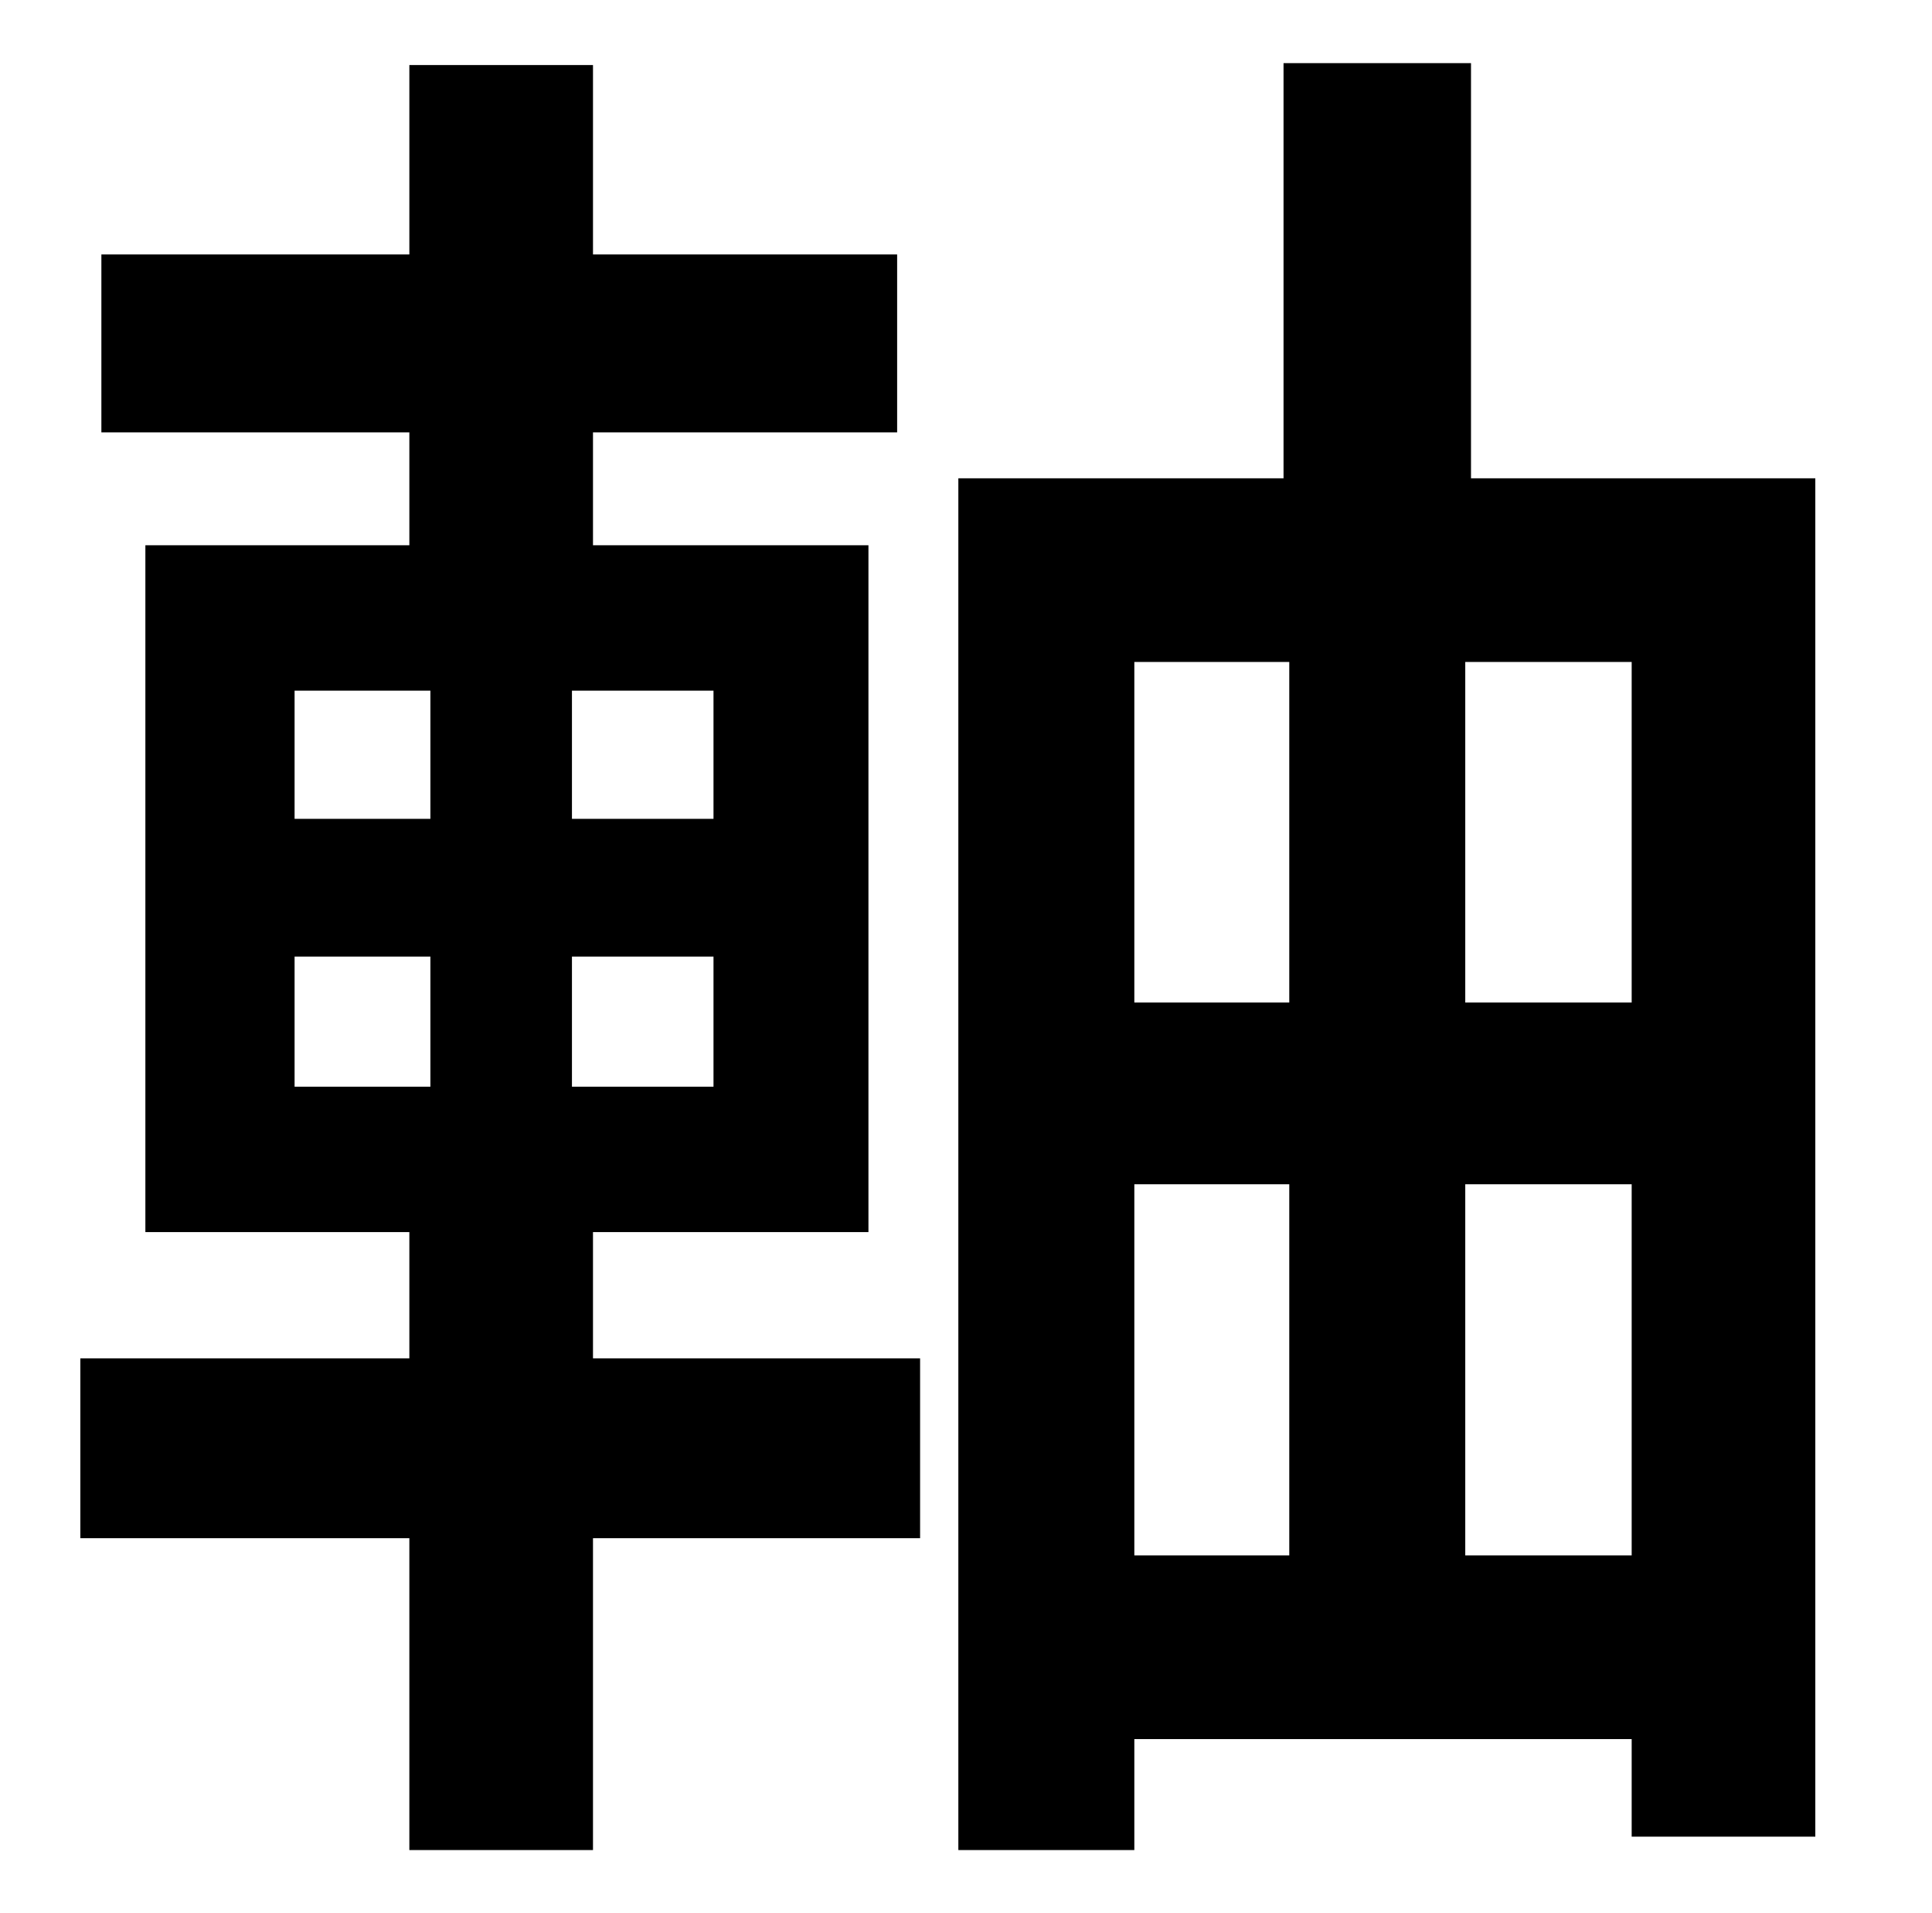 <?xml version="1.0" standalone="no"?>
<!DOCTYPE svg PUBLIC "-//W3C//DTD SVG 1.1//EN" "http://www.w3.org/Graphics/SVG/1.1/DTD/svg11.dtd" >
<svg xmlns="http://www.w3.org/2000/svg" xmlns:xlink="http://www.w3.org/1999/xlink" version="1.1" viewBox="-10 0 1010 1000">
   <path fill="currentColor"
d="M491 250h448v710h-96v-614h-260v621h-92v-717zM535 524h349v95h-349v-95zM535 813h349v96h-349v-96zM661 33h98v259h-3v578h-92v-578h-3v-259zM43 133h416v93h-416v-93zM32 710h439v94h-439v-94zM204 34h96v286h-96v-286zM215 322h74v282h11v363h-96v-363h11v-282z
M144 500v68h219v-68h-219zM144 361v67h219v-67h-219zM66 285h378v359h-378v-359z" />
</svg>
